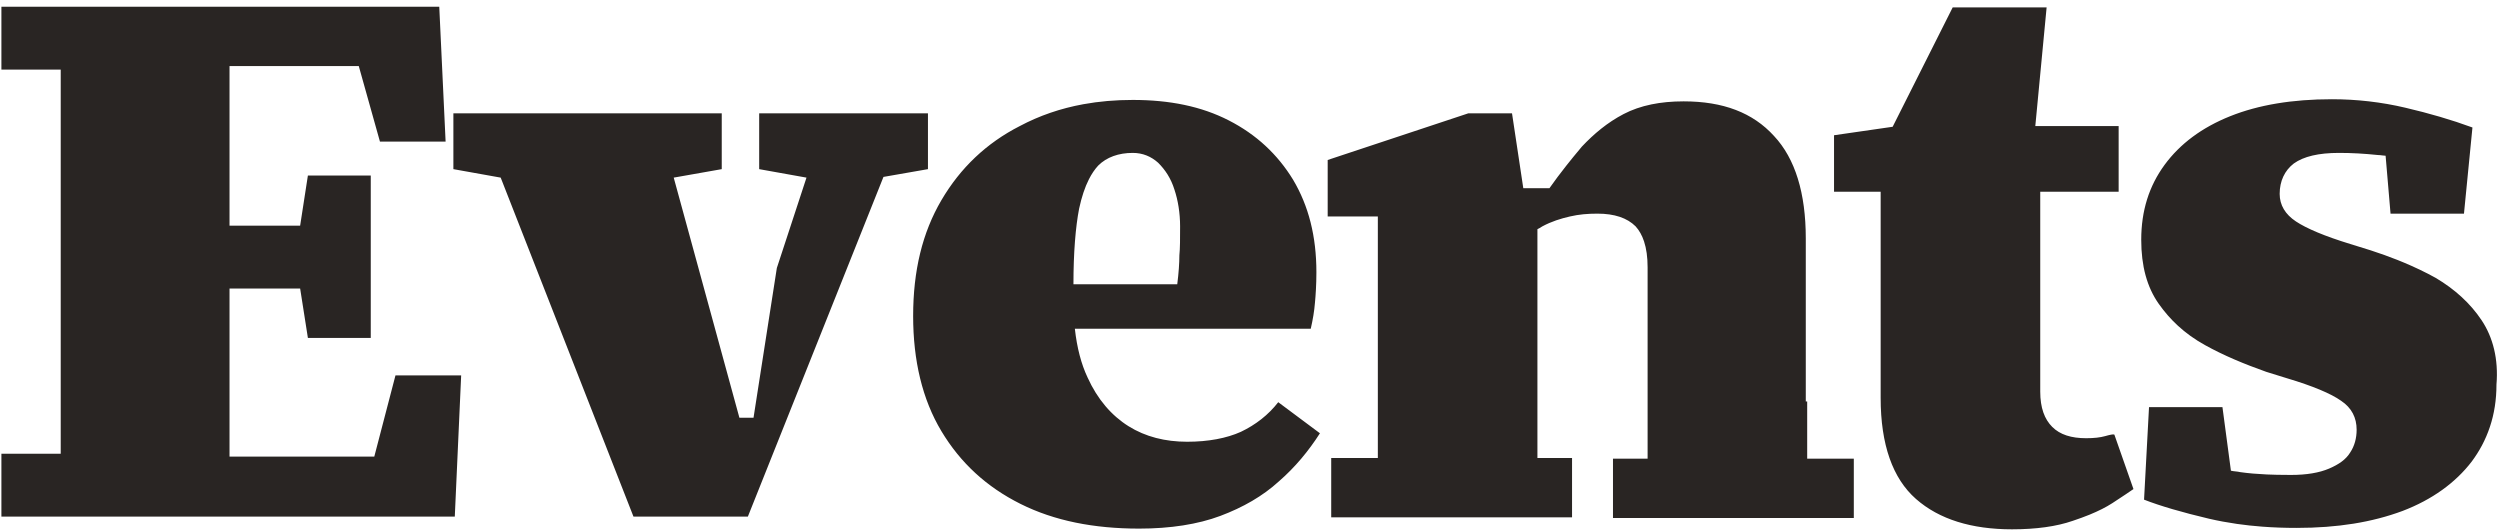 <svg width="354" height="75" viewBox="0 0 354 75" fill="none" xmlns="http://www.w3.org/2000/svg">
<path fill-rule="evenodd" clip-rule="evenodd" d="M53 64.652H32.5V40.852H42.5L43.598 47.852H52.5V24.852H43.598L42.5 31.952H32.5V9.352H50.801L53.801 20.052H63.098L62.199 0.952H0.199V9.852H8.598V64.251H0.199V73.152H64.398L65.301 53.152H56L53 64.652ZM295.398 62.051C296.5 62.051 297.398 61.951 298.098 61.752C298.426 61.658 298.711 61.586 298.93 61.547L299.184 61.514C299.25 61.51 299.305 61.513 299.344 61.523L299.398 61.551L302.098 69.251L300.98 70.01C300.465 70.359 299.836 70.777 299.098 71.251C298.207 71.824 297.156 72.356 295.891 72.874C295.164 73.169 294.371 73.46 293.5 73.751C291.199 74.551 288.301 74.951 284.898 74.951C279.199 74.951 274.598 73.551 271.301 70.651C268 67.751 266.301 62.951 266.301 56.351V27.151H259.699V19.151L268 17.951L276.5 1.051H289.801L288.199 17.851H300V27.151H288.898V55.451C288.898 57.752 289.5 59.351 290.598 60.451C291.699 61.551 293.301 62.051 295.398 62.051ZM344.898 39.351C347.598 40.951 349.801 42.951 351.398 45.351C353 47.752 353.801 50.851 353.5 54.451C353.5 56.601 353.188 58.594 352.57 60.442C352.266 61.358 351.887 62.238 351.438 63.085C351.02 63.869 350.539 64.624 350 65.351C347.699 68.351 344.398 70.751 340.199 72.351C335.898 73.951 331 74.751 325.199 74.751C323.535 74.751 321.914 74.694 320.328 74.574C319.121 74.482 317.934 74.355 316.766 74.188C315.418 73.995 314.098 73.751 312.801 73.451C309 72.551 305.898 71.651 303.598 70.751L304.301 57.651H314.699L315.898 66.651C316.102 66.702 316.328 66.727 316.555 66.751C316.777 66.776 317 66.801 317.199 66.851C318.371 67.019 319.633 67.124 320.988 67.184L322.441 67.231C323.074 67.246 323.727 67.251 324.398 67.251C326.598 67.251 328.398 66.951 329.801 66.351C331.199 65.751 332.199 65.051 332.801 64.051C333.398 63.151 333.699 62.051 333.699 60.851C333.699 59.151 333 57.752 331.5 56.752C330.098 55.752 327.5 54.651 323.801 53.551L320.898 52.651C317.801 51.551 314.898 50.351 312.199 48.851C310.77 48.057 309.508 47.151 308.387 46.118C307.387 45.199 306.5 44.181 305.699 43.051C304 40.651 303.199 37.651 303.199 33.951C303.199 29.851 304.301 26.351 306.5 23.351C308.699 20.351 311.801 18.051 315.801 16.451C319.801 14.851 324.598 14.051 330.199 14.051C333.699 14.051 337.199 14.451 340.598 15.252C344 16.051 347.098 16.951 350.098 18.051L348.898 30.252H338.5L337.801 22.051C337.66 22.051 337.5 22.03 337.328 22.007C337.129 21.98 336.914 21.951 336.699 21.951C334.801 21.752 333 21.651 331.199 21.651C328.301 21.651 326.199 22.151 324.801 23.151C323.5 24.151 322.801 25.651 322.801 27.451C322.801 29.051 323.598 30.351 325.098 31.351C326.598 32.351 329.199 33.451 332.801 34.551L335.699 35.451C337 35.873 338.258 36.324 339.469 36.804C340.148 37.075 340.816 37.355 341.465 37.645L342.648 38.191C343.426 38.563 344.176 38.95 344.898 39.351ZM131.398 23.951V16.051H107.5V23.951L114.199 25.151L110 37.951L106.699 59.151H104.699L95.398 25.151L102.199 23.951V16.051H64.199V23.951L70.898 25.151L89.699 73.151H105.898L125.098 25.051L131.398 23.951ZM255.699 33.752V56.852H255.898V64.952H262.5V73.352H228.398V64.952H233.301V37.852C233.301 36.405 233.129 35.188 232.797 34.185C232.512 33.317 232.109 32.609 231.602 32.052C230.398 30.852 228.602 30.252 226.199 30.252C224.801 30.252 223.602 30.352 222.301 30.652C221 30.952 219.699 31.352 218.398 32.052C218.102 32.252 217.898 32.352 217.699 32.452V64.852H222.602V73.252H188.5V64.852H195.102V30.652H188V22.652L207.898 16.052H214.102L215.699 26.652H219.398C220.145 25.587 220.949 24.522 221.777 23.472L222.773 22.231L224 20.752C225.699 18.952 227.602 17.352 229.898 16.152C231.078 15.537 232.387 15.08 233.844 14.78C235.227 14.495 236.742 14.352 238.398 14.352C244 14.352 248.199 15.952 251.199 19.252C254.199 22.452 255.699 27.352 255.699 33.752ZM168.102 62.551C171.102 62.551 173.699 62.051 175.699 61.151C177.801 60.151 179.602 58.751 181 56.951L186.902 61.351C185.301 63.851 183.402 66.151 181.102 68.151C178.801 70.251 176 71.851 172.801 73.051C169.602 74.251 165.699 74.851 161.301 74.851C154.902 74.851 149.301 73.751 144.5 71.351C139.699 68.951 136 65.551 133.301 61.051C130.602 56.551 129.301 51.051 129.301 44.751C129.301 38.351 130.602 32.951 133.301 28.351C136 23.751 139.699 20.251 144.402 17.851C147.184 16.371 150.18 15.346 153.406 14.756C155.625 14.351 157.957 14.151 160.402 14.151C165.602 14.151 170.102 15.051 174 17.051C177.902 19.051 180.902 21.851 183.102 25.451C185.301 29.151 186.402 33.451 186.402 38.551C186.402 39.455 186.375 40.258 186.336 40.974C186.301 41.682 186.25 42.304 186.199 42.851C186.102 44.051 185.902 45.251 185.602 46.551H152.199C152.5 49.251 153.102 51.551 154 53.451C155.402 56.551 157.402 58.851 159.801 60.351C162.199 61.851 165 62.551 168.102 62.551ZM160.402 21.651C158.402 21.651 156.699 22.251 155.5 23.451C155.016 23.978 154.578 24.62 154.191 25.384C153.621 26.504 153.16 27.886 152.801 29.551C152.301 32.151 152 35.751 152 40.251H166.699C166.902 38.651 167 37.251 167 36.151C167.102 35.151 167.102 33.751 167.102 32.051C167.102 30.151 166.801 28.351 166.301 26.851C165.801 25.251 165 24.051 164 23.051C163 22.151 161.801 21.651 160.402 21.651Z" fill="#292523"/>
</svg>
